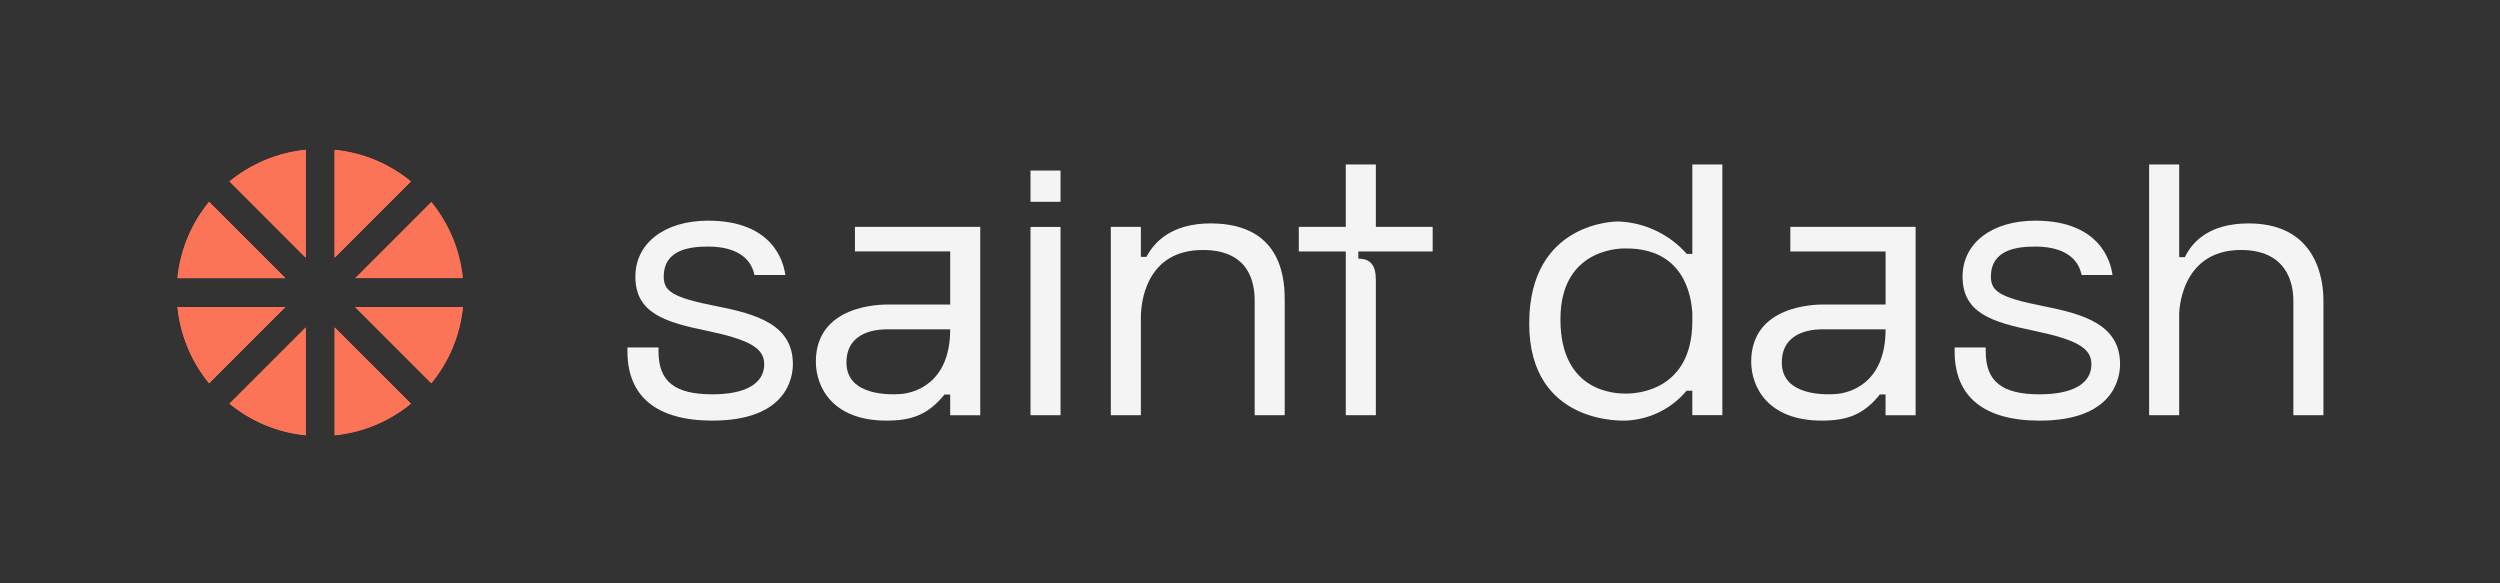 <svg xmlns="http://www.w3.org/2000/svg" xmlns:xlink="http://www.w3.org/1999/xlink" width="797" zoomAndPan="magnify" viewBox="0 0 597.75 139.5" height="186" preserveAspectRatio="xMidYMid meet" version="1.2"><rect x="0" y="0" width="597.75" height="139.5" fill="#333333" stroke="none"/><defs><clipPath id="49269e6ce7"><path d="M 42.246 73.203 L 68.277 73.203 L 68.277 91.84 L 42.246 91.84 Z M 42.246 73.203 "/></clipPath><clipPath id="42f0c0dd43"><path d="M 68.223 73.406 L 49.988 91.641 C 45.84 86.566 43.121 80.281 42.434 73.406 Z M 68.223 73.406 "/></clipPath><clipPath id="f9967d093f"><path d="M 42.246 48.059 L 68.277 48.059 L 68.277 66.695 L 42.246 66.695 Z M 42.246 48.059 "/></clipPath><clipPath id="5625082d4c"><path d="M 68.223 66.5 L 42.434 66.5 C 43.121 59.617 45.84 53.34 49.988 48.266 Z M 68.223 66.5 "/></clipPath><clipPath id="73e19ef91d"><path d="M 54.668 35.637 L 73.305 35.637 L 73.305 61.668 L 54.668 61.668 Z M 54.668 35.637 "/></clipPath><clipPath id="070bee254e"><path d="M 54.875 43.379 C 59.941 39.23 66.227 36.512 73.102 35.824 L 73.102 61.613 Z M 54.875 43.379 "/></clipPath><clipPath id="31ec7349b3"><path d="M 54.668 78.23 L 73.305 78.23 L 73.305 104.262 L 54.668 104.262 Z M 54.668 78.23 "/></clipPath><clipPath id="6880b9beae"><path d="M 54.875 96.52 L 73.102 78.293 L 73.102 104.074 C 66.227 103.387 59.941 100.668 54.875 96.52 "/></clipPath><clipPath id="92e45df2c7"><path d="M 80 78.23 L 98.449 78.23 L 98.449 104.262 L 80 104.262 Z M 80 78.23 "/></clipPath><clipPath id="50769bf225"><path d="M 80.016 78.293 L 98.242 96.52 C 93.168 100.668 86.891 103.387 80.016 104.074 Z M 80.016 78.293 "/></clipPath><clipPath id="7141ac50aa"><path d="M 80 35.637 L 98.449 35.637 L 98.449 61.668 L 80 61.668 Z M 80 35.637 "/></clipPath><clipPath id="c52c0303cd"><path d="M 98.242 43.379 L 80.008 61.613 L 80.008 35.824 C 86.883 36.512 93.168 39.23 98.242 43.379 "/></clipPath><clipPath id="43cb857b0b"><path d="M 84.84 73.203 L 110.871 73.203 L 110.871 91.84 L 84.84 91.84 Z M 84.84 73.203 "/></clipPath><clipPath id="b732583be4"><path d="M 84.902 73.406 L 110.684 73.406 C 109.996 80.281 107.277 86.566 103.129 91.633 Z M 84.902 73.406 "/></clipPath><clipPath id="74d98f6c09"><path d="M 84.84 48.059 L 110.871 48.059 L 110.871 66.695 L 84.84 66.695 Z M 84.84 48.059 "/></clipPath><clipPath id="d767416f43"><path d="M 84.902 66.5 L 103.137 48.266 C 107.277 53.34 110.004 59.617 110.691 66.5 Z M 84.902 66.5 "/></clipPath><clipPath id="adceaf3722"><path d="M 42.246 73.203 L 68.277 73.203 L 68.277 91.84 L 42.246 91.84 Z M 42.246 73.203 "/></clipPath><clipPath id="c761a83017"><path d="M 68.223 73.406 L 49.988 91.641 C 45.84 86.566 43.121 80.281 42.434 73.406 Z M 68.223 73.406 "/></clipPath><clipPath id="92d854e901"><path d="M 42.246 48.059 L 68.277 48.059 L 68.277 66.695 L 42.246 66.695 Z M 42.246 48.059 "/></clipPath><clipPath id="1bc4e18170"><path d="M 68.223 66.5 L 42.434 66.5 C 43.121 59.617 45.84 53.34 49.988 48.266 Z M 68.223 66.5 "/></clipPath><clipPath id="662899acb5"><path d="M 54.668 35.637 L 73.305 35.637 L 73.305 61.668 L 54.668 61.668 Z M 54.668 35.637 "/></clipPath><clipPath id="2c34ede545"><path d="M 54.875 43.379 C 59.941 39.23 66.227 36.512 73.102 35.824 L 73.102 61.613 Z M 54.875 43.379 "/></clipPath><clipPath id="a03242e93f"><path d="M 54.668 78.23 L 73.305 78.23 L 73.305 104.262 L 54.668 104.262 Z M 54.668 78.23 "/></clipPath><clipPath id="ecdb735dd1"><path d="M 54.875 96.52 L 73.102 78.293 L 73.102 104.074 C 66.227 103.387 59.941 100.668 54.875 96.52 "/></clipPath><clipPath id="01333e5fe3"><path d="M 80 78.23 L 98.449 78.23 L 98.449 104.262 L 80 104.262 Z M 80 78.23 "/></clipPath><clipPath id="d7090b6edd"><path d="M 80.016 78.293 L 98.242 96.52 C 93.168 100.668 86.891 103.387 80.016 104.074 Z M 80.016 78.293 "/></clipPath><clipPath id="b8081fee26"><path d="M 80 35.637 L 98.449 35.637 L 98.449 61.668 L 80 61.668 Z M 80 35.637 "/></clipPath><clipPath id="65e2257b81"><path d="M 98.242 43.379 L 80.008 61.613 L 80.008 35.824 C 86.883 36.512 93.168 39.23 98.242 43.379 "/></clipPath><clipPath id="33bd90b26a"><path d="M 84.84 73.203 L 110.871 73.203 L 110.871 91.84 L 84.84 91.84 Z M 84.84 73.203 "/></clipPath><clipPath id="ef40858b59"><path d="M 84.902 73.406 L 110.684 73.406 C 109.996 80.281 107.277 86.566 103.129 91.633 Z M 84.902 73.406 "/></clipPath><clipPath id="a1be9d0592"><path d="M 195 54.207 L 234.391 54.207 L 234.391 100.637 L 195 100.637 Z M 195 54.207 "/></clipPath><clipPath id="412afe9a83"><path d="M 215.688 94.176 C 213.148 94.43 202.387 94.82 202.387 86.695 C 202.387 78.738 210.66 78.738 212.289 78.738 L 227.191 78.738 C 227.191 92.039 218.164 93.922 215.688 94.176 M 204.418 60.113 L 227.191 60.113 L 227.191 72.812 L 212.289 72.812 C 210.703 72.812 195.07 72.812 195.07 86.473 C 195.07 92.527 199.047 100.566 211.922 100.566 C 217.863 100.566 221.867 99.258 225.867 94.281 L 225.867 94.328 L 227.191 94.328 L 227.191 99.289 L 234.379 99.289 L 234.379 54.25 L 204.418 54.25 Z M 204.418 60.113 "/></clipPath><clipPath id="6d5514dcde"><path d="M 150 52.695 L 189.691 52.695 L 189.691 100.637 L 150 100.637 Z M 150 52.695 "/></clipPath><clipPath id="cc78d1345c"><path d="M 171.289 73.207 C 160.605 71.121 158.699 69.547 158.699 66.137 C 158.699 59.457 165.395 58.957 169.363 58.957 C 173.98 58.957 179.234 60.355 180.379 65.691 L 180.395 65.758 L 187.77 65.758 L 187.754 65.66 C 187.352 62.641 184.816 52.762 169.324 52.762 C 158.914 52.762 151.918 58.133 151.918 66.137 C 151.918 74.852 158.93 76.988 168.832 79.051 C 179.219 81.211 182.723 83.23 182.723 87.07 C 182.723 91.883 177.98 94.281 170.34 94.281 C 161.359 94.281 157.449 91.234 157.449 84.043 L 157.449 83.078 L 150.023 83.078 L 150.023 84.035 C 150.023 94.852 157.047 100.566 170.34 100.566 C 188.188 100.566 189.578 90.23 189.578 87.062 C 189.578 77.617 180.93 75.113 171.297 73.199 "/></clipPath><clipPath id="ba86ebe3b7"><path d="M 246.395 54.258 L 253.574 54.258 L 253.574 99.281 L 246.395 99.281 Z M 246.395 54.258 "/></clipPath><clipPath id="165ce1623c"><path d="M 246.395 40.773 L 253.574 40.773 L 253.574 48.254 L 246.395 48.254 Z M 246.395 40.773 "/></clipPath><clipPath id="8766bcbfda"><path d="M 265.543 53.234 L 307.426 53.234 L 307.426 99.328 L 265.543 99.328 Z M 265.543 53.234 "/></clipPath><clipPath id="c5ce873000"><path d="M 289.461 53.418 C 280.055 53.418 275.922 57.953 274.121 61.414 L 272.781 61.414 L 272.781 54.246 L 265.594 54.246 L 265.594 99.281 L 272.781 99.281 L 272.781 75.875 C 272.781 72.758 273.77 59.77 287.609 59.77 C 299.992 59.77 299.992 69.547 299.992 72.207 L 299.992 99.281 L 307.176 99.281 L 307.176 72.215 C 307.184 67.742 307.176 53.418 289.461 53.418 "/></clipPath><clipPath id="28bec56df0"><path d="M 310.32 39.273 L 342.719 39.273 L 342.719 99.328 L 310.32 99.328 Z M 310.32 39.273 "/></clipPath><clipPath id="781b2e8a6e"><path d="M 328.965 39.324 L 321.777 39.324 L 321.777 54.246 L 310.543 54.246 L 310.543 60.121 L 321.777 60.121 L 321.777 99.281 L 328.965 99.281 L 328.965 66.945 C 328.965 63.305 327.598 61.848 324.781 61.848 L 324.781 60.121 L 342.551 60.121 L 342.551 54.246 L 328.965 54.246 Z M 328.965 39.324 "/></clipPath><clipPath id="e45bde7965"><path d="M 365.387 39.078 L 411.828 39.078 L 411.828 100.82 L 365.387 100.82 Z M 365.387 39.078 "/></clipPath><clipPath id="e770d8c408"><path d="M 404.637 76.855 C 404.582 93.637 390.969 94.109 388.836 94.109 C 386.707 94.109 373.098 94.109 373.098 76.34 C 373.098 58.566 388.836 59.402 388.836 59.402 C 402.566 59.402 404.434 70.598 404.637 75.008 Z M 404.637 60.711 L 403.305 60.711 C 399.145 55.98 393.211 53.18 386.91 52.953 C 386.91 52.953 365.633 52.68 365.633 77.355 C 365.633 102.031 388.875 100.559 388.875 100.559 C 394.48 100.297 399.711 97.695 403.297 93.383 L 403.297 93.422 L 404.629 93.422 L 404.629 99.266 L 411.816 99.266 L 411.816 39.324 L 404.637 39.324 Z M 404.637 60.711 "/></clipPath><clipPath id="0e1400e4ab"><path d="M 418.543 54.109 L 458.273 54.109 L 458.273 100.82 L 418.543 100.82 Z M 418.543 54.109 "/></clipPath><clipPath id="baf1e4be0c"><path d="M 439.336 94.176 C 436.785 94.43 426.031 94.82 426.031 86.695 C 426.031 78.738 434.305 78.738 435.934 78.738 L 450.844 78.738 C 450.844 92.039 441.816 93.922 439.336 94.176 M 428.07 60.121 L 450.844 60.121 L 450.844 72.812 L 435.934 72.812 C 434.352 72.812 418.715 72.812 418.715 86.473 C 418.715 92.523 422.691 100.566 435.566 100.566 C 441.508 100.566 445.516 99.258 449.512 94.281 L 449.512 94.324 L 450.836 94.324 L 450.836 99.289 L 458.023 99.289 L 458.023 54.246 L 428.07 54.246 Z M 428.07 60.121 "/></clipPath><clipPath id="8cf523235a"><path d="M 513.812 39.078 L 555.688 39.078 L 555.688 99.477 L 513.812 99.477 Z M 513.812 39.078 "/></clipPath><clipPath id="5408eb2efc"><path d="M 537.664 53.418 C 528.184 53.418 524.125 57.863 522.375 61.543 L 522.375 61.488 L 521.047 61.488 L 521.047 39.324 L 513.855 39.324 L 513.855 99.281 L 521.039 99.281 L 521.039 75.141 C 521.039 75.141 521.039 59.77 535.82 59.77 C 548.344 59.77 548.344 70.172 548.344 72.02 L 548.344 99.281 L 555.535 99.281 L 555.535 72.02 C 555.535 69.664 555.535 53.418 537.664 53.418 "/></clipPath><clipPath id="0687e22adf"><path d="M 467.102 52.5 L 507 52.5 L 507 100.816 L 467.102 100.816 Z M 467.102 52.5 "/></clipPath><clipPath id="6264a795b7"><path d="M 488.617 73.207 C 477.934 71.121 476.027 69.547 476.027 66.137 C 476.027 59.457 482.723 58.957 486.691 58.957 C 491.309 58.957 496.562 60.352 497.707 65.688 L 497.723 65.758 L 505.098 65.758 L 505.082 65.66 C 504.68 62.633 502.145 52.762 486.652 52.762 C 476.242 52.762 469.25 58.133 469.25 66.137 C 469.25 74.852 476.258 76.988 486.168 79.051 C 496.555 81.211 500.059 83.227 500.059 87.07 C 500.059 91.883 495.316 94.281 487.676 94.281 C 478.695 94.281 474.785 91.23 474.785 84.043 L 474.785 83.086 L 467.352 83.086 L 467.352 84.043 C 467.352 94.855 474.375 100.574 487.668 100.574 C 505.516 100.574 506.906 90.238 506.906 87.07 C 506.906 77.625 498.258 75.121 488.625 73.207 "/></clipPath></defs><g id="cbd08385a0"><g clip-rule="nonzero" clip-path="url(#49269e6ce7)"><g clip-rule="nonzero" clip-path="url(#42f0c0dd43)"><path style=" stroke:none;fill-rule:nonzero;fill:#fc7457;fill-opacity:1;" d="M 38.695 32.086 L 114.422 32.086 L 114.422 107.812 L 38.695 107.812 Z M 38.695 32.086 "/></g></g><g clip-rule="nonzero" clip-path="url(#f9967d093f)"><g clip-rule="nonzero" clip-path="url(#5625082d4c)"><path style=" stroke:none;fill-rule:nonzero;fill:#fc7457;fill-opacity:1;" d="M 38.695 32.086 L 114.422 32.086 L 114.422 107.812 L 38.695 107.812 Z M 38.695 32.086 "/></g></g><g clip-rule="nonzero" clip-path="url(#73e19ef91d)"><g clip-rule="nonzero" clip-path="url(#070bee254e)"><path style=" stroke:none;fill-rule:nonzero;fill:#fc7457;fill-opacity:1;" d="M 38.695 32.086 L 114.422 32.086 L 114.422 107.812 L 38.695 107.812 Z M 38.695 32.086 "/></g></g><g clip-rule="nonzero" clip-path="url(#31ec7349b3)"><g clip-rule="nonzero" clip-path="url(#6880b9beae)"><path style=" stroke:none;fill-rule:nonzero;fill:#fc7457;fill-opacity:1;" d="M 38.695 32.086 L 114.422 32.086 L 114.422 107.812 L 38.695 107.812 Z M 38.695 32.086 "/></g></g><g clip-rule="nonzero" clip-path="url(#92e45df2c7)"><g clip-rule="nonzero" clip-path="url(#50769bf225)"><path style=" stroke:none;fill-rule:nonzero;fill:#fc7457;fill-opacity:1;" d="M 38.695 32.086 L 114.422 32.086 L 114.422 107.812 L 38.695 107.812 Z M 38.695 32.086 "/></g></g><g clip-rule="nonzero" clip-path="url(#7141ac50aa)"><g clip-rule="nonzero" clip-path="url(#c52c0303cd)"><path style=" stroke:none;fill-rule:nonzero;fill:#fc7457;fill-opacity:1;" d="M 38.695 32.086 L 114.422 32.086 L 114.422 107.812 L 38.695 107.812 Z M 38.695 32.086 "/></g></g><g clip-rule="nonzero" clip-path="url(#43cb857b0b)"><g clip-rule="nonzero" clip-path="url(#b732583be4)"><path style=" stroke:none;fill-rule:nonzero;fill:#fc7457;fill-opacity:1;" d="M 38.695 32.086 L 114.422 32.086 L 114.422 107.812 L 38.695 107.812 Z M 38.695 32.086 "/></g></g><g clip-rule="nonzero" clip-path="url(#74d98f6c09)"><g clip-rule="nonzero" clip-path="url(#d767416f43)"><path style=" stroke:none;fill-rule:nonzero;fill:#fc7457;fill-opacity:1;" d="M 38.695 32.086 L 114.422 32.086 L 114.422 107.812 L 38.695 107.812 Z M 38.695 32.086 "/></g></g><g clip-rule="nonzero" clip-path="url(#adceaf3722)"><g clip-rule="nonzero" clip-path="url(#c761a83017)"><path style=" stroke:none;fill-rule:nonzero;fill:#fc7457;fill-opacity:1;" d="M 38.695 32.086 L 114.422 32.086 L 114.422 107.812 L 38.695 107.812 Z M 38.695 32.086 "/></g></g><g clip-rule="nonzero" clip-path="url(#92d854e901)"><g clip-rule="nonzero" clip-path="url(#1bc4e18170)"><path style=" stroke:none;fill-rule:nonzero;fill:#fc7457;fill-opacity:1;" d="M 38.695 32.086 L 114.422 32.086 L 114.422 107.812 L 38.695 107.812 Z M 38.695 32.086 "/></g></g><g clip-rule="nonzero" clip-path="url(#662899acb5)"><g clip-rule="nonzero" clip-path="url(#2c34ede545)"><path style=" stroke:none;fill-rule:nonzero;fill:#fc7457;fill-opacity:1;" d="M 38.695 32.086 L 114.422 32.086 L 114.422 107.812 L 38.695 107.812 Z M 38.695 32.086 "/></g></g><g clip-rule="nonzero" clip-path="url(#a03242e93f)"><g clip-rule="nonzero" clip-path="url(#ecdb735dd1)"><path style=" stroke:none;fill-rule:nonzero;fill:#fc7457;fill-opacity:1;" d="M 38.695 32.086 L 114.422 32.086 L 114.422 107.812 L 38.695 107.812 Z M 38.695 32.086 "/></g></g><g clip-rule="nonzero" clip-path="url(#01333e5fe3)"><g clip-rule="nonzero" clip-path="url(#d7090b6edd)"><path style=" stroke:none;fill-rule:nonzero;fill:#fc7457;fill-opacity:1;" d="M 38.695 32.086 L 114.422 32.086 L 114.422 107.812 L 38.695 107.812 Z M 38.695 32.086 "/></g></g><g clip-rule="nonzero" clip-path="url(#b8081fee26)"><g clip-rule="nonzero" clip-path="url(#65e2257b81)"><path style=" stroke:none;fill-rule:nonzero;fill:#fc7457;fill-opacity:1;" d="M 38.695 32.086 L 114.422 32.086 L 114.422 107.812 L 38.695 107.812 Z M 38.695 32.086 "/></g></g><g clip-rule="nonzero" clip-path="url(#33bd90b26a)"><g clip-rule="nonzero" clip-path="url(#ef40858b59)"><path style=" stroke:none;fill-rule:nonzero;fill:#fc7457;fill-opacity:1;" d="M 38.695 32.086 L 114.422 32.086 L 114.422 107.812 L 38.695 107.812 Z M 38.695 32.086 "/></g></g><g clip-rule="nonzero" clip-path="url(#a1be9d0592)"><g clip-rule="nonzero" clip-path="url(#412afe9a83)"><path style=" stroke:none;fill-rule:nonzero;fill:#f4f4f4;fill-opacity:1;" d="M 146.285 49.023 L 238.062 49.023 L 238.062 104.309 L 146.285 104.309 Z M 146.285 49.023 "/></g></g><g clip-rule="nonzero" clip-path="url(#6d5514dcde)"><g clip-rule="nonzero" clip-path="url(#cc78d1345c)"><path style=" stroke:none;fill-rule:nonzero;fill:#f4f4f4;fill-opacity:1;" d="M 146.285 49.023 L 238.062 49.023 L 238.062 104.309 L 146.285 104.309 Z M 146.285 49.023 "/></g></g><g clip-rule="nonzero" clip-path="url(#ba86ebe3b7)"><path style=" stroke:none;fill-rule:nonzero;fill:#f4f4f4;fill-opacity:1;" d="M 242.656 37.039 L 257.312 37.039 L 257.312 103 L 242.656 103 Z M 242.656 37.039 "/></g><g clip-rule="nonzero" clip-path="url(#165ce1623c)"><path style=" stroke:none;fill-rule:nonzero;fill:#f4f4f4;fill-opacity:1;" d="M 242.656 37.039 L 257.312 37.039 L 257.312 103 L 242.656 103 Z M 242.656 37.039 "/></g><g clip-rule="nonzero" clip-path="url(#8766bcbfda)"><g clip-rule="nonzero" clip-path="url(#c5ce873000)"><path style=" stroke:none;fill-rule:nonzero;fill:#f4f4f4;fill-opacity:1;" d="M 261.855 35.586 L 346.406 35.586 L 346.406 103.016 L 261.855 103.016 Z M 261.855 35.586 "/></g></g><g clip-rule="nonzero" clip-path="url(#28bec56df0)"><g clip-rule="nonzero" clip-path="url(#781b2e8a6e)"><path style=" stroke:none;fill-rule:nonzero;fill:#f4f4f4;fill-opacity:1;" d="M 261.855 35.586 L 346.406 35.586 L 346.406 103.016 L 261.855 103.016 Z M 261.855 35.586 "/></g></g><g clip-rule="nonzero" clip-path="url(#e45bde7965)"><g clip-rule="nonzero" clip-path="url(#e770d8c408)"><path style=" stroke:none;fill-rule:nonzero;fill:#f4f4f4;fill-opacity:1;" d="M 361.898 35.586 L 461.762 35.586 L 461.762 104.312 L 361.898 104.312 Z M 361.898 35.586 "/></g></g><g clip-rule="nonzero" clip-path="url(#0e1400e4ab)"><g clip-rule="nonzero" clip-path="url(#baf1e4be0c)"><path style=" stroke:none;fill-rule:nonzero;fill:#f4f4f4;fill-opacity:1;" d="M 361.898 35.586 L 461.762 35.586 L 461.762 104.312 L 361.898 104.312 Z M 361.898 35.586 "/></g></g><g clip-rule="nonzero" clip-path="url(#8cf523235a)"><g clip-rule="nonzero" clip-path="url(#5408eb2efc)"><path style=" stroke:none;fill-rule:nonzero;fill:#f4f4f4;fill-opacity:1;" d="M 463.613 35.586 L 559.18 35.586 L 559.18 104.309 L 463.613 104.309 Z M 463.613 35.586 "/></g></g><g clip-rule="nonzero" clip-path="url(#0687e22adf)"><g clip-rule="nonzero" clip-path="url(#6264a795b7)"><path style=" stroke:none;fill-rule:nonzero;fill:#f4f4f4;fill-opacity:1;" d="M 463.613 35.586 L 559.18 35.586 L 559.18 104.309 L 463.613 104.309 Z M 463.613 35.586 "/></g></g></g></svg>
